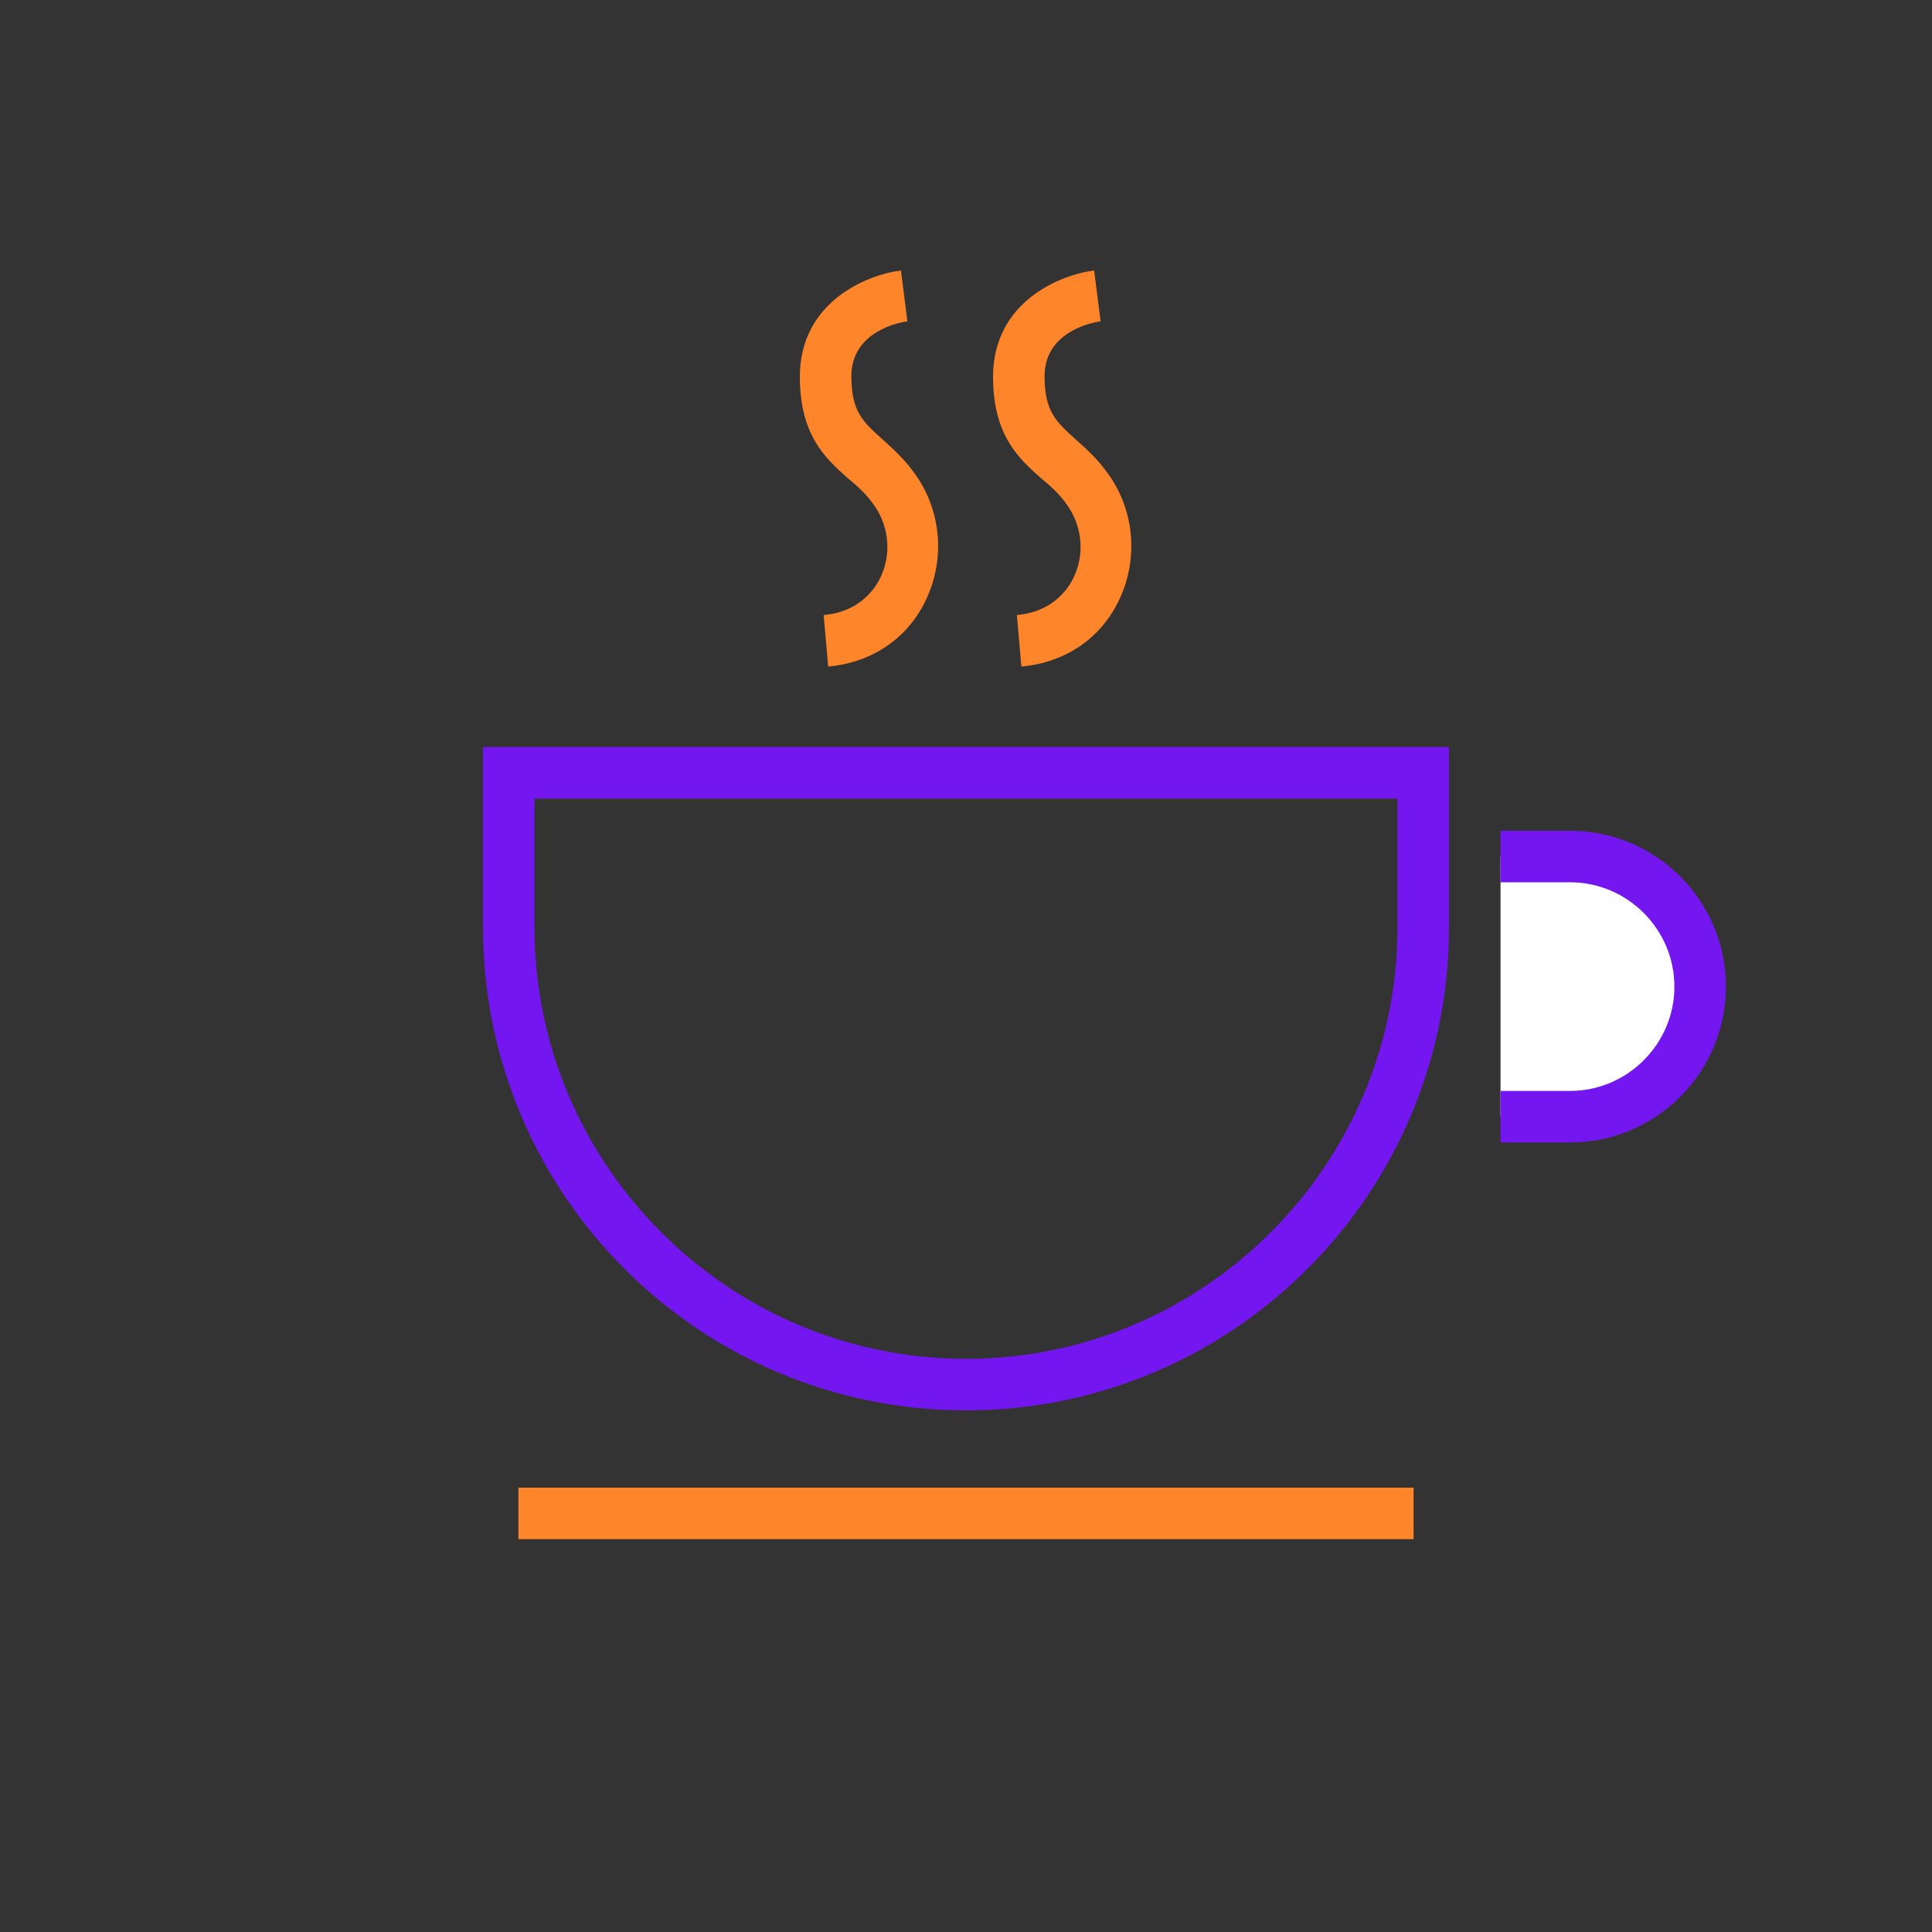 <svg xml:space="preserve" viewBox="0 0 300 300" y="0px" x="0px" xmlns:xlink="http://www.w3.org/1999/xlink" xmlns="http://www.w3.org/2000/svg" baseProfile="basic" version="1.1">
<rect x="0" y="0" width="300" height="300" fill="#333333" stroke="none"/>
<style type="text/css">
	.st0{fill:none;stroke:#FF852B;stroke-width:8;stroke-linecap:round;stroke-linejoin:round;stroke-miterlimit:10;}
	.st1{fill:none;stroke:#FF852B;stroke-width:8;stroke-miterlimit:10;}
	.st2{fill:none;stroke:#FF852B;stroke-width:8;stroke-linecap:round;stroke-miterlimit:10;}
	.st3{fill:#FFFFFF;}
	.st4{fill:#7416EF;}
	.st5{fill:#FF852B;}
	.st6{fill:none;}
	.st7{fill:none;stroke:#352059;stroke-width:10;stroke-linecap:round;stroke-linejoin:round;stroke-miterlimit:10;}
	.st8{fill:none;stroke:#352059;stroke-width:10;stroke-linecap:round;stroke-linejoin:round;}
	.st9{fill:none;stroke:#352059;stroke-width:10;stroke-linecap:round;stroke-linejoin:round;stroke-dasharray:15.466,23.715;}
	.st10{fill:#FFFFFF;stroke:#352059;stroke-width:10;stroke-linecap:round;stroke-linejoin:round;stroke-miterlimit:10;}
	.st11{fill:#FFFFFF;stroke:#352059;stroke-width:10;stroke-miterlimit:10;}
	.st12{fill:#FFFFFF;stroke:#7416EF;stroke-width:8;stroke-miterlimit:10;}
	
		.st13{fill:#FFFFFF;stroke:#FF852B;stroke-width:8;stroke-linecap:round;stroke-linejoin:round;stroke-miterlimit:10;stroke-dasharray:15.623,23.955;}
	.st14{fill:none;stroke:#352059;stroke-width:10.075;stroke-linecap:round;stroke-miterlimit:10;}
	.st15{fill:none;stroke:#7416EF;stroke-width:8;stroke-linecap:round;stroke-linejoin:round;stroke-miterlimit:10;}
	.st16{fill:none;stroke:#7416EF;stroke-width:8;stroke-linecap:round;stroke-miterlimit:10;}
	.st17{fill:#FFFFFF;stroke:#FF852B;stroke-width:8;stroke-miterlimit:10;}
	.st18{fill:none;stroke:#7416EF;stroke-width:8;stroke-miterlimit:10;}
	.st19{fill:none;stroke:#FFFFFF;stroke-width:10;stroke-miterlimit:10;}
	.st20{fill:none;stroke:#352059;stroke-width:10.293;stroke-linecap:round;stroke-linejoin:round;stroke-miterlimit:10;}
	.st21{fill:#FFFFFF;stroke:#352059;stroke-width:7;stroke-linecap:round;stroke-linejoin:round;stroke-miterlimit:10;}
	.st22{fill:#FFFFFF;stroke:#352059;stroke-width:6;stroke-linecap:round;stroke-linejoin:round;stroke-miterlimit:10;}
	.st23{fill:#FFFFFF;stroke:#352059;stroke-width:8.419;stroke-miterlimit:10;}
	.st24{fill:#352059;stroke:#352059;stroke-width:2;stroke-miterlimit:10;}
	.st25{fill:#FF852B;stroke:#FF852B;stroke-width:8;stroke-miterlimit:10;}
	.st26{fill:#FFFFFF;stroke:#FFFFFF;stroke-width:25;stroke-linecap:square;stroke-linejoin:bevel;stroke-miterlimit:10;}
	.st27{fill:#FFFFFF;stroke:#FF852B;stroke-width:8;stroke-linecap:round;stroke-linejoin:round;stroke-miterlimit:10;}
	.st28{fill:none;stroke:#FF852B;stroke-width:8;stroke-linecap:square;stroke-linejoin:round;stroke-miterlimit:10;}
	.st29{fill:none;stroke:#352059;stroke-width:10;stroke-linecap:square;stroke-linejoin:round;stroke-miterlimit:10;}
	.st30{fill:none;stroke:#7416EF;stroke-width:8;stroke-linecap:square;stroke-linejoin:round;stroke-miterlimit:10;}
	.st31{fill:none;stroke:#7416EF;stroke-width:8;stroke-linecap:round;stroke-linejoin:round;stroke-miterlimit:22.926;}
	.st32{fill:#FFFFFF;stroke:#7416EF;stroke-width:8;stroke-linecap:round;stroke-linejoin:round;stroke-miterlimit:10;}
	.st33{fill:none;stroke:#7416EF;stroke-width:8;stroke-linecap:round;stroke-linejoin:round;}
	.st34{fill:none;stroke:#7416EF;stroke-width:8;stroke-linecap:round;stroke-linejoin:round;stroke-dasharray:15.466,23.715;}
	.st35{fill:#FF852B;stroke:#FF852B;stroke-miterlimit:10;}
	.st36{fill:#FFFFFF;stroke:#7416EF;stroke-width:8;stroke-linecap:round;stroke-miterlimit:10;}
</style>
<g id="background">
</g>
<g id="Objects">
	<g>
		<path d="M233,133h10.8c11.1,0,20.2,9,20.2,20.2c0,11.1-9,20.2-20.2,20.2H233" class="st3"></path>
		<path d="M243.8,177.4H233v-8h10.8c8.9,0,16.2-7.3,16.2-16.2c0-8.9-7.3-16.2-16.2-16.2H233v-8h10.8
			c13.3,0,24.2,10.8,24.2,24.2C268,166.5,257.2,177.4,243.8,177.4z" class="st4"></path>
	</g>
	<g>
		<path d="M150,219c-41.4,0-75-33.6-75-75v-28h150v28C225,185.4,191.4,219,150,219z M83,124v20c0,36.9,30.1,67,67,67
			s67-30.1,67-67v-20H83z" class="st4"></path>
	</g>
	<g>
		<rect height="8" width="139" class="st5" y="231" x="80.5"></rect>
	</g>
	<g>
		<g>
			<path d="M128.6,103.5l-0.7-8c4-0.3,7.2-2.5,8.8-5.8c1.7-3.5,1.4-7.7-0.8-11c-1.2-1.8-2.6-3.1-4.2-4.4
				c-3.5-3.1-7.5-6.7-7.5-15.8c0-11.5,10.2-15.8,15.7-16.5l1,7.9l-0.5-4l0.5,4c-0.9,0.1-8.7,1.4-8.7,8.5c0,5.5,1.8,7.1,4.8,9.8
				c1.8,1.6,3.7,3.3,5.5,6c3.7,5.6,4.2,12.8,1.3,18.9C141,99.1,135.4,102.9,128.6,103.5z" class="st5"></path>
		</g>
		<g>
			<path d="M158.6,103.5l-0.7-8c4-0.3,7.2-2.5,8.8-5.8c1.7-3.5,1.4-7.7-0.8-11c-1.2-1.8-2.6-3.1-4.2-4.4
				c-3.5-3.1-7.5-6.7-7.5-15.8c0-11.5,10.2-15.8,15.7-16.5l1,7.9l-0.5-4l0.5,4c-0.9,0.1-8.7,1.4-8.7,8.5c0,5.5,1.8,7.1,4.8,9.8
				c1.8,1.6,3.7,3.3,5.5,6c3.7,5.6,4.2,12.8,1.3,18.9C171,99.1,165.4,102.9,158.6,103.5z" class="st5"></path>
		</g>
	</g>
</g>
</svg>
